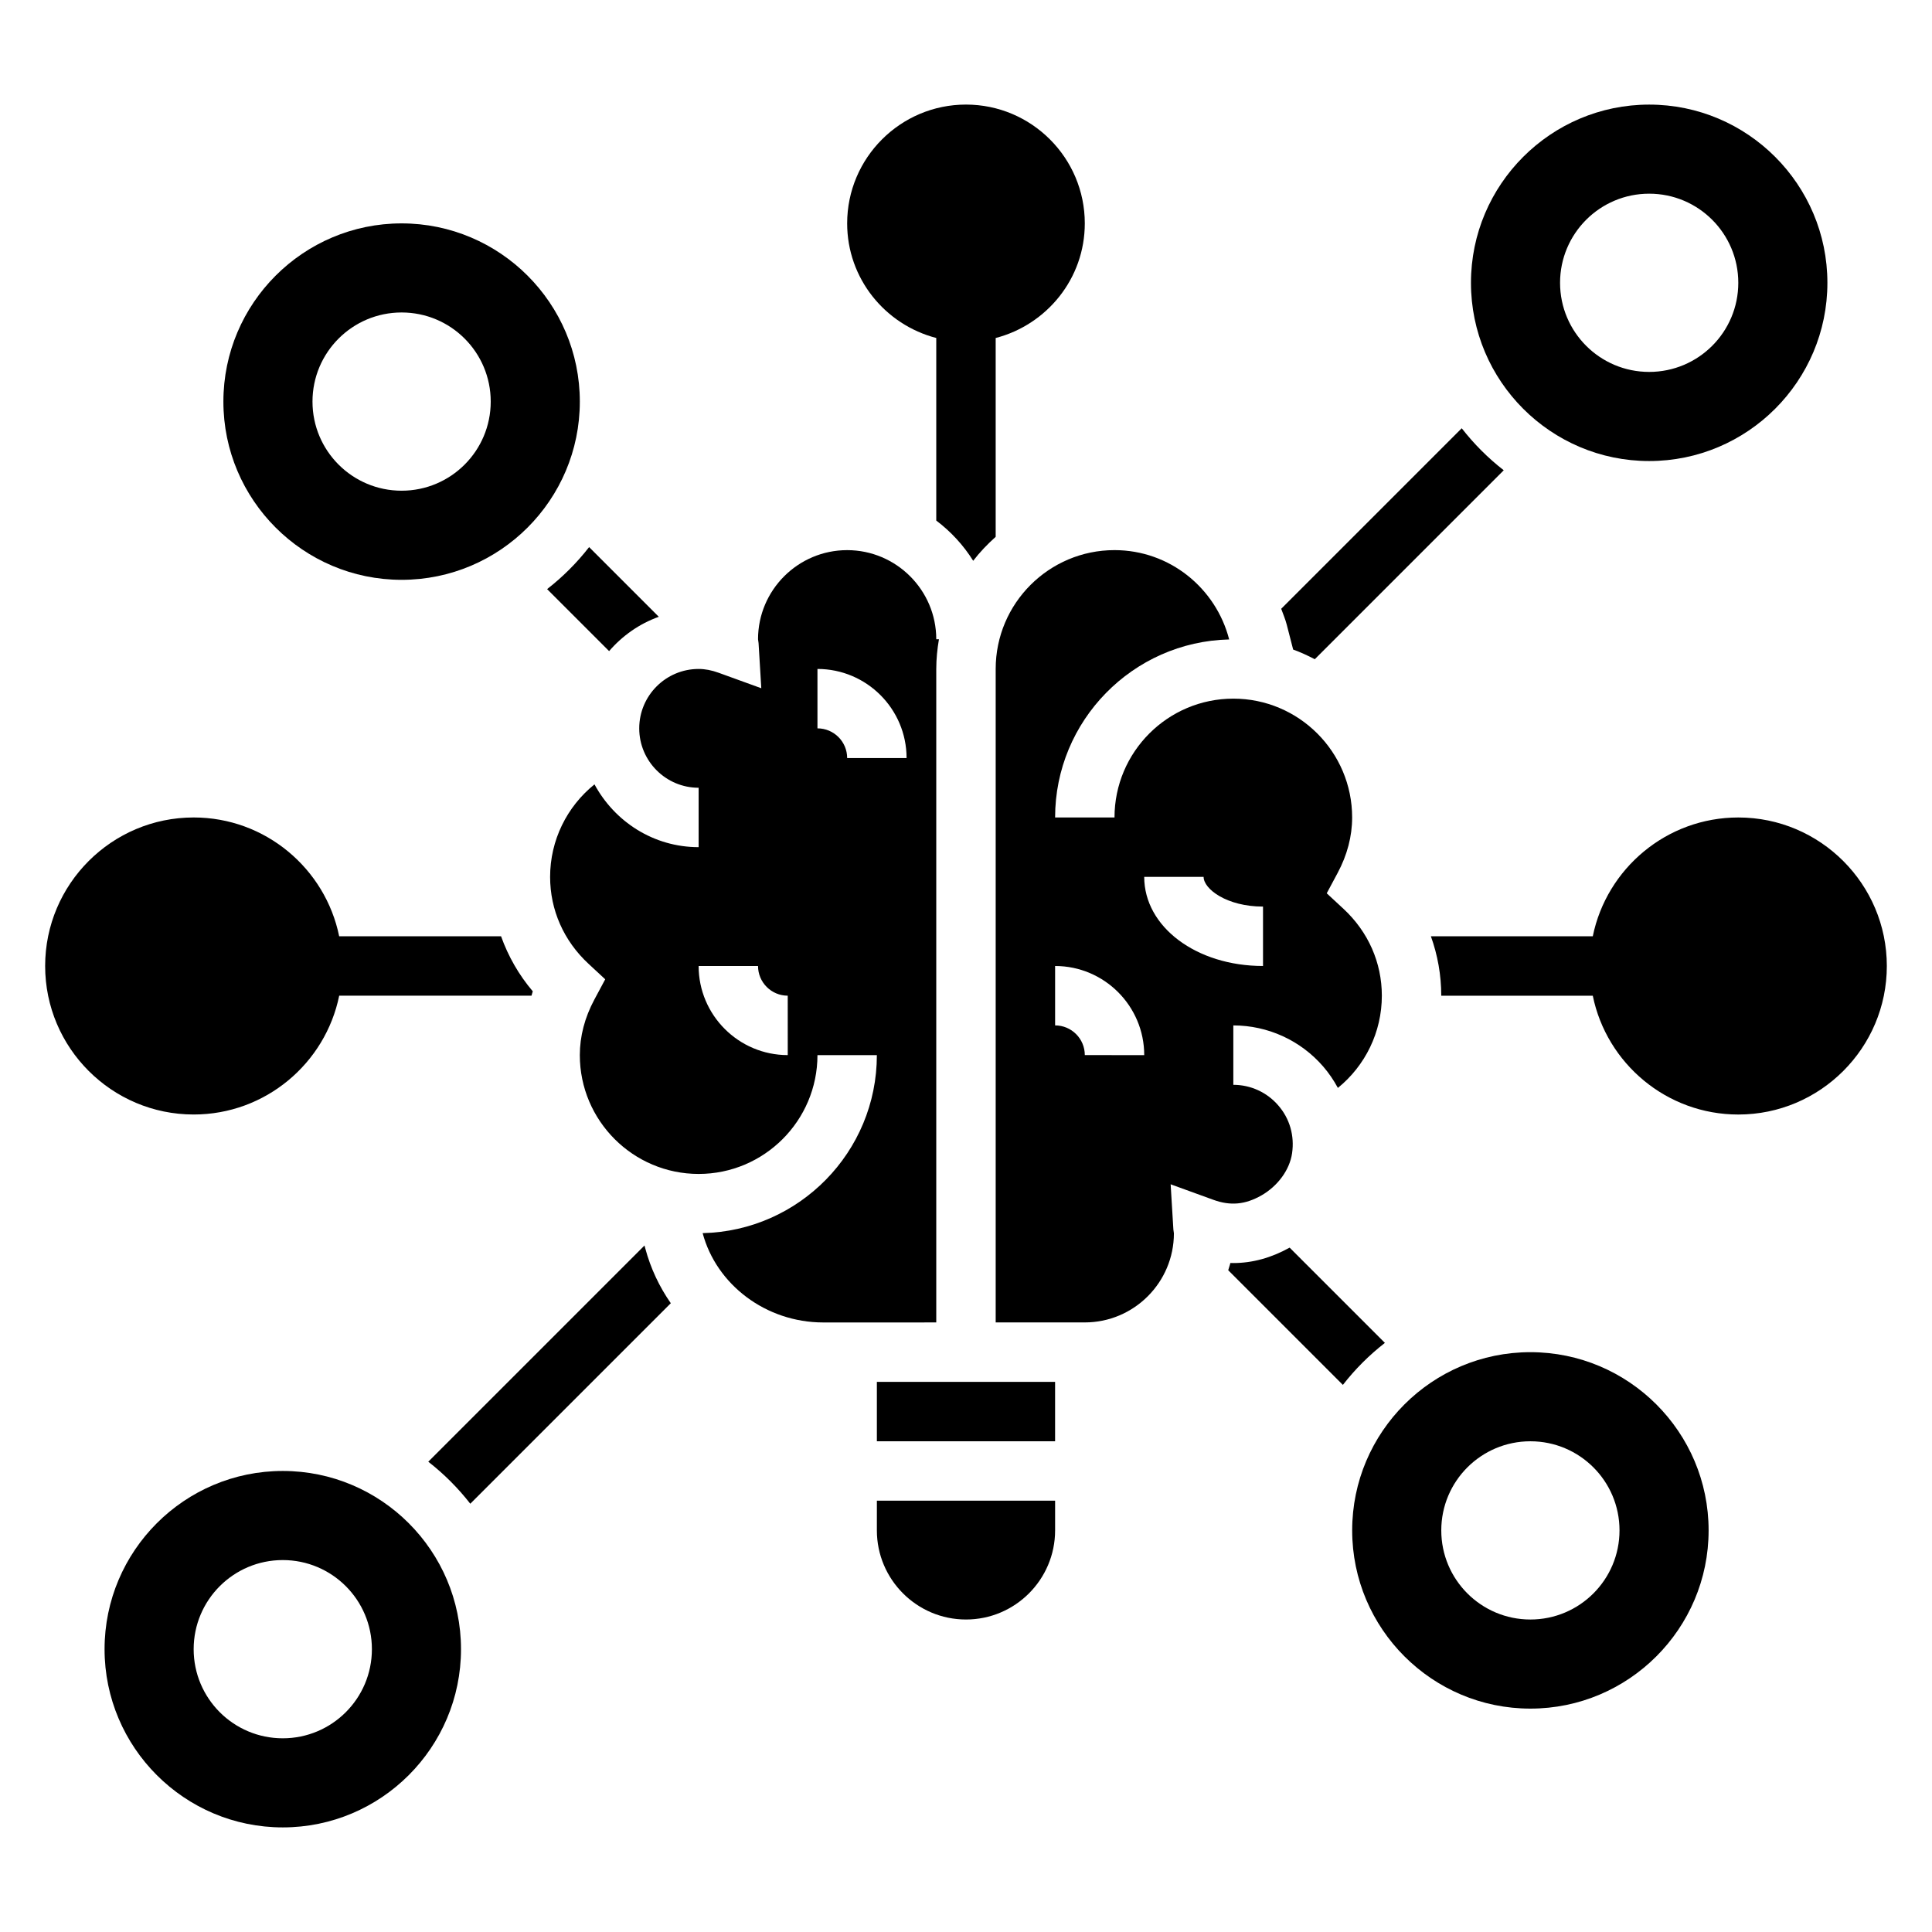 <?xml version="1.0" encoding="UTF-8"?>
<!-- Uploaded to: ICON Repo, www.svgrepo.com, Generator: ICON Repo Mixer Tools -->
<svg fill="#000000" width="800px" height="800px" version="1.1" viewBox="144 144 512 512" xmlns="http://www.w3.org/2000/svg">
 <g>
  <path d="m581.05 266.18c26.047 0 47.23-21.184 47.23-47.23 0-26.047-21.184-47.23-47.23-47.23-26.047 0-47.23 21.184-47.23 47.23 0 26.047 21.184 47.23 47.23 47.23zm0-70.852c13.043 0 23.617 10.57 23.617 23.617 0 13.043-10.57 23.617-23.617 23.617-13.043 0-23.617-10.57-23.617-23.617 0-13.043 10.574-23.617 23.617-23.617z"/>
  <path d="m376.38 510.21h47.23v15.742h-47.23z"/>
  <path d="m376.38 549.57c0 13.02 10.598 23.617 23.617 23.617s23.617-10.598 23.617-23.617v-7.871h-47.23z"/>
  <path d="m478.29 460.8c4.375-2.512 7.484-6.793 8.125-11.172 0.676-4.676-0.621-9.188-3.668-12.691-2.992-3.469-7.328-5.449-11.902-5.449v-15.742c9.141 0 17.832 3.969 23.812 10.887 1.52 1.754 2.809 3.668 3.898 5.676 7.246-5.883 11.648-14.777 11.648-24.438 0-8.762-3.606-16.926-10.148-23.004l-4.457-4.133 2.867-5.352c2.566-4.785 3.867-9.754 3.867-14.746 0-17.367-14.121-31.488-31.488-31.488-17.367 0-31.488 14.121-31.488 31.488h-15.742c0-25.672 20.602-46.586 46.129-47.176-3.496-13.57-15.738-23.672-30.387-23.672-17.367 0-31.488 14.121-31.488 31.488v173.18h23.613c13.02 0 23.617-10.598 23.617-23.617l-0.141-1.016-0.723-11.973 11.273 4.094c4.57 1.672 8.508 1.293 12.781-1.148zm-46.805-37.188c0-4.344-3.527-7.871-7.871-7.871v-15.742c13.02 0 23.617 10.598 23.617 23.617zm15.742-47.23h15.742c0 3.211 6.133 7.871 15.742 7.871v15.742c-17.652 0.004-31.484-10.363-31.484-23.613z"/>
  <path d="m392.12 494.46v-173.18c0-2.684 0.277-5.305 0.707-7.871h-0.707c0-13.02-10.598-23.617-23.617-23.617-13.02 0-23.617 10.598-23.617 23.617l0.141 1.016 0.723 11.965-11.266-4.086c-1.891-0.691-3.629-1.023-5.34-1.023-8.684 0-15.742 7.062-15.742 15.742 0 8.684 7.062 15.742 15.742 15.742v15.742c-11.973 0-22.27-6.785-27.598-16.641-7.312 5.887-11.762 14.812-11.762 24.52 0 8.762 3.606 16.926 10.148 23.004l4.457 4.133-2.867 5.352c-2.566 4.785-3.863 9.754-3.863 14.742 0 17.367 14.121 31.488 31.488 31.488 17.367 0 31.488-14.121 31.488-31.488h15.742c0 25.688-20.617 46.602-46.168 47.176 3.629 13.605 16.711 23.672 31.98 23.672zm-39.359-70.848c-13.02 0-23.617-10.598-23.617-23.617h15.742c0 4.344 3.527 7.871 7.871 7.871zm15.746-78.719c0-4.344-3.527-7.871-7.871-7.871v-15.742c13.02 0 23.617 10.598 23.617 23.617z"/>
  <path d="m250.43 297.66c26.047 0 47.23-21.184 47.23-47.23s-21.184-47.23-47.23-47.23c-26.047 0-47.23 21.184-47.23 47.23s21.184 47.23 47.23 47.23zm0-70.852c13.043 0 23.617 10.57 23.617 23.617 0 13.043-10.57 23.617-23.617 23.617-13.043 0-23.617-10.57-23.617-23.617 0-13.043 10.574-23.617 23.617-23.617z"/>
  <path d="m218.94 533.82c-26.047 0-47.23 21.184-47.23 47.23 0 26.047 21.184 47.23 47.23 47.23s47.23-21.184 47.23-47.23c0.004-26.047-21.18-47.23-47.23-47.23zm0 70.848c-13.043 0-23.617-10.57-23.617-23.617 0-13.043 10.57-23.617 23.617-23.617 13.043 0 23.617 10.57 23.617 23.617 0 13.043-10.574 23.617-23.617 23.617z"/>
  <path d="m549.57 502.34c-26.047 0-47.23 21.184-47.23 47.23s21.184 47.23 47.23 47.23 47.23-21.184 47.23-47.23c0.004-26.047-21.18-47.23-47.23-47.23zm0 70.848c-13.043 0-23.617-10.57-23.617-23.617 0-13.043 10.57-23.617 23.617-23.617 13.043 0 23.617 10.57 23.617 23.617 0 13.043-10.574 23.617-23.617 23.617z"/>
  <path d="m604.67 360.64c-19.004 0-34.906 13.547-38.566 31.488h-42.902c1.789 4.984 2.746 10.281 2.746 15.746h40.156c3.66 17.941 19.555 31.488 38.566 31.488 21.703 0 39.359-17.656 39.359-39.359s-17.656-39.363-39.359-39.363z"/>
  <path d="m233.89 407.87h50.965c0.141-0.387 0.188-0.781 0.34-1.156-3.715-4.375-6.519-9.305-8.406-14.586h-42.902c-3.656-17.941-19.559-31.492-38.562-31.492-21.703 0-39.359 17.656-39.359 39.359s17.656 39.359 39.359 39.359c19.004 0.004 34.906-13.543 38.566-31.484z"/>
  <path d="m392.12 233.57v48.383c3.871 2.922 7.203 6.527 9.785 10.66 1.77-2.312 3.801-4.41 5.961-6.352v-52.688c13.547-3.519 23.617-15.734 23.617-30.371 0-17.367-14.121-31.488-31.488-31.488s-31.488 14.121-31.488 31.488c0 14.633 10.066 26.852 23.613 30.367z"/>
  <path d="m288.99 300.12 16.43 16.43c3.519-4.078 8.004-7.242 13.168-9.094l-18.469-18.469c-3.234 4.16-6.973 7.898-11.129 11.133z"/>
  <path d="m314.8 474.07-57.301 57.301c4.164 3.234 7.894 6.977 11.133 11.133l53.137-53.137c-3.023-4.344-5.344-9.227-6.762-14.523z"/>
  <path d="m511.01 499.88-25.246-25.246c-4.844 2.699-9.848 4.086-14.918 4.086-0.262 0-0.52-0.008-0.789-0.016-0.133 0.66-0.402 1.266-0.566 1.922l30.387 30.387c3.234-4.16 6.973-7.898 11.133-11.133z"/>
  <path d="m486.7 316.14c1.984 0.707 3.871 1.598 5.731 2.559l50.074-50.074c-4.164-3.234-7.894-6.977-11.133-11.133l-47.84 47.84c0.504 1.395 1.086 2.738 1.465 4.195z"/>
 </g>
</svg>